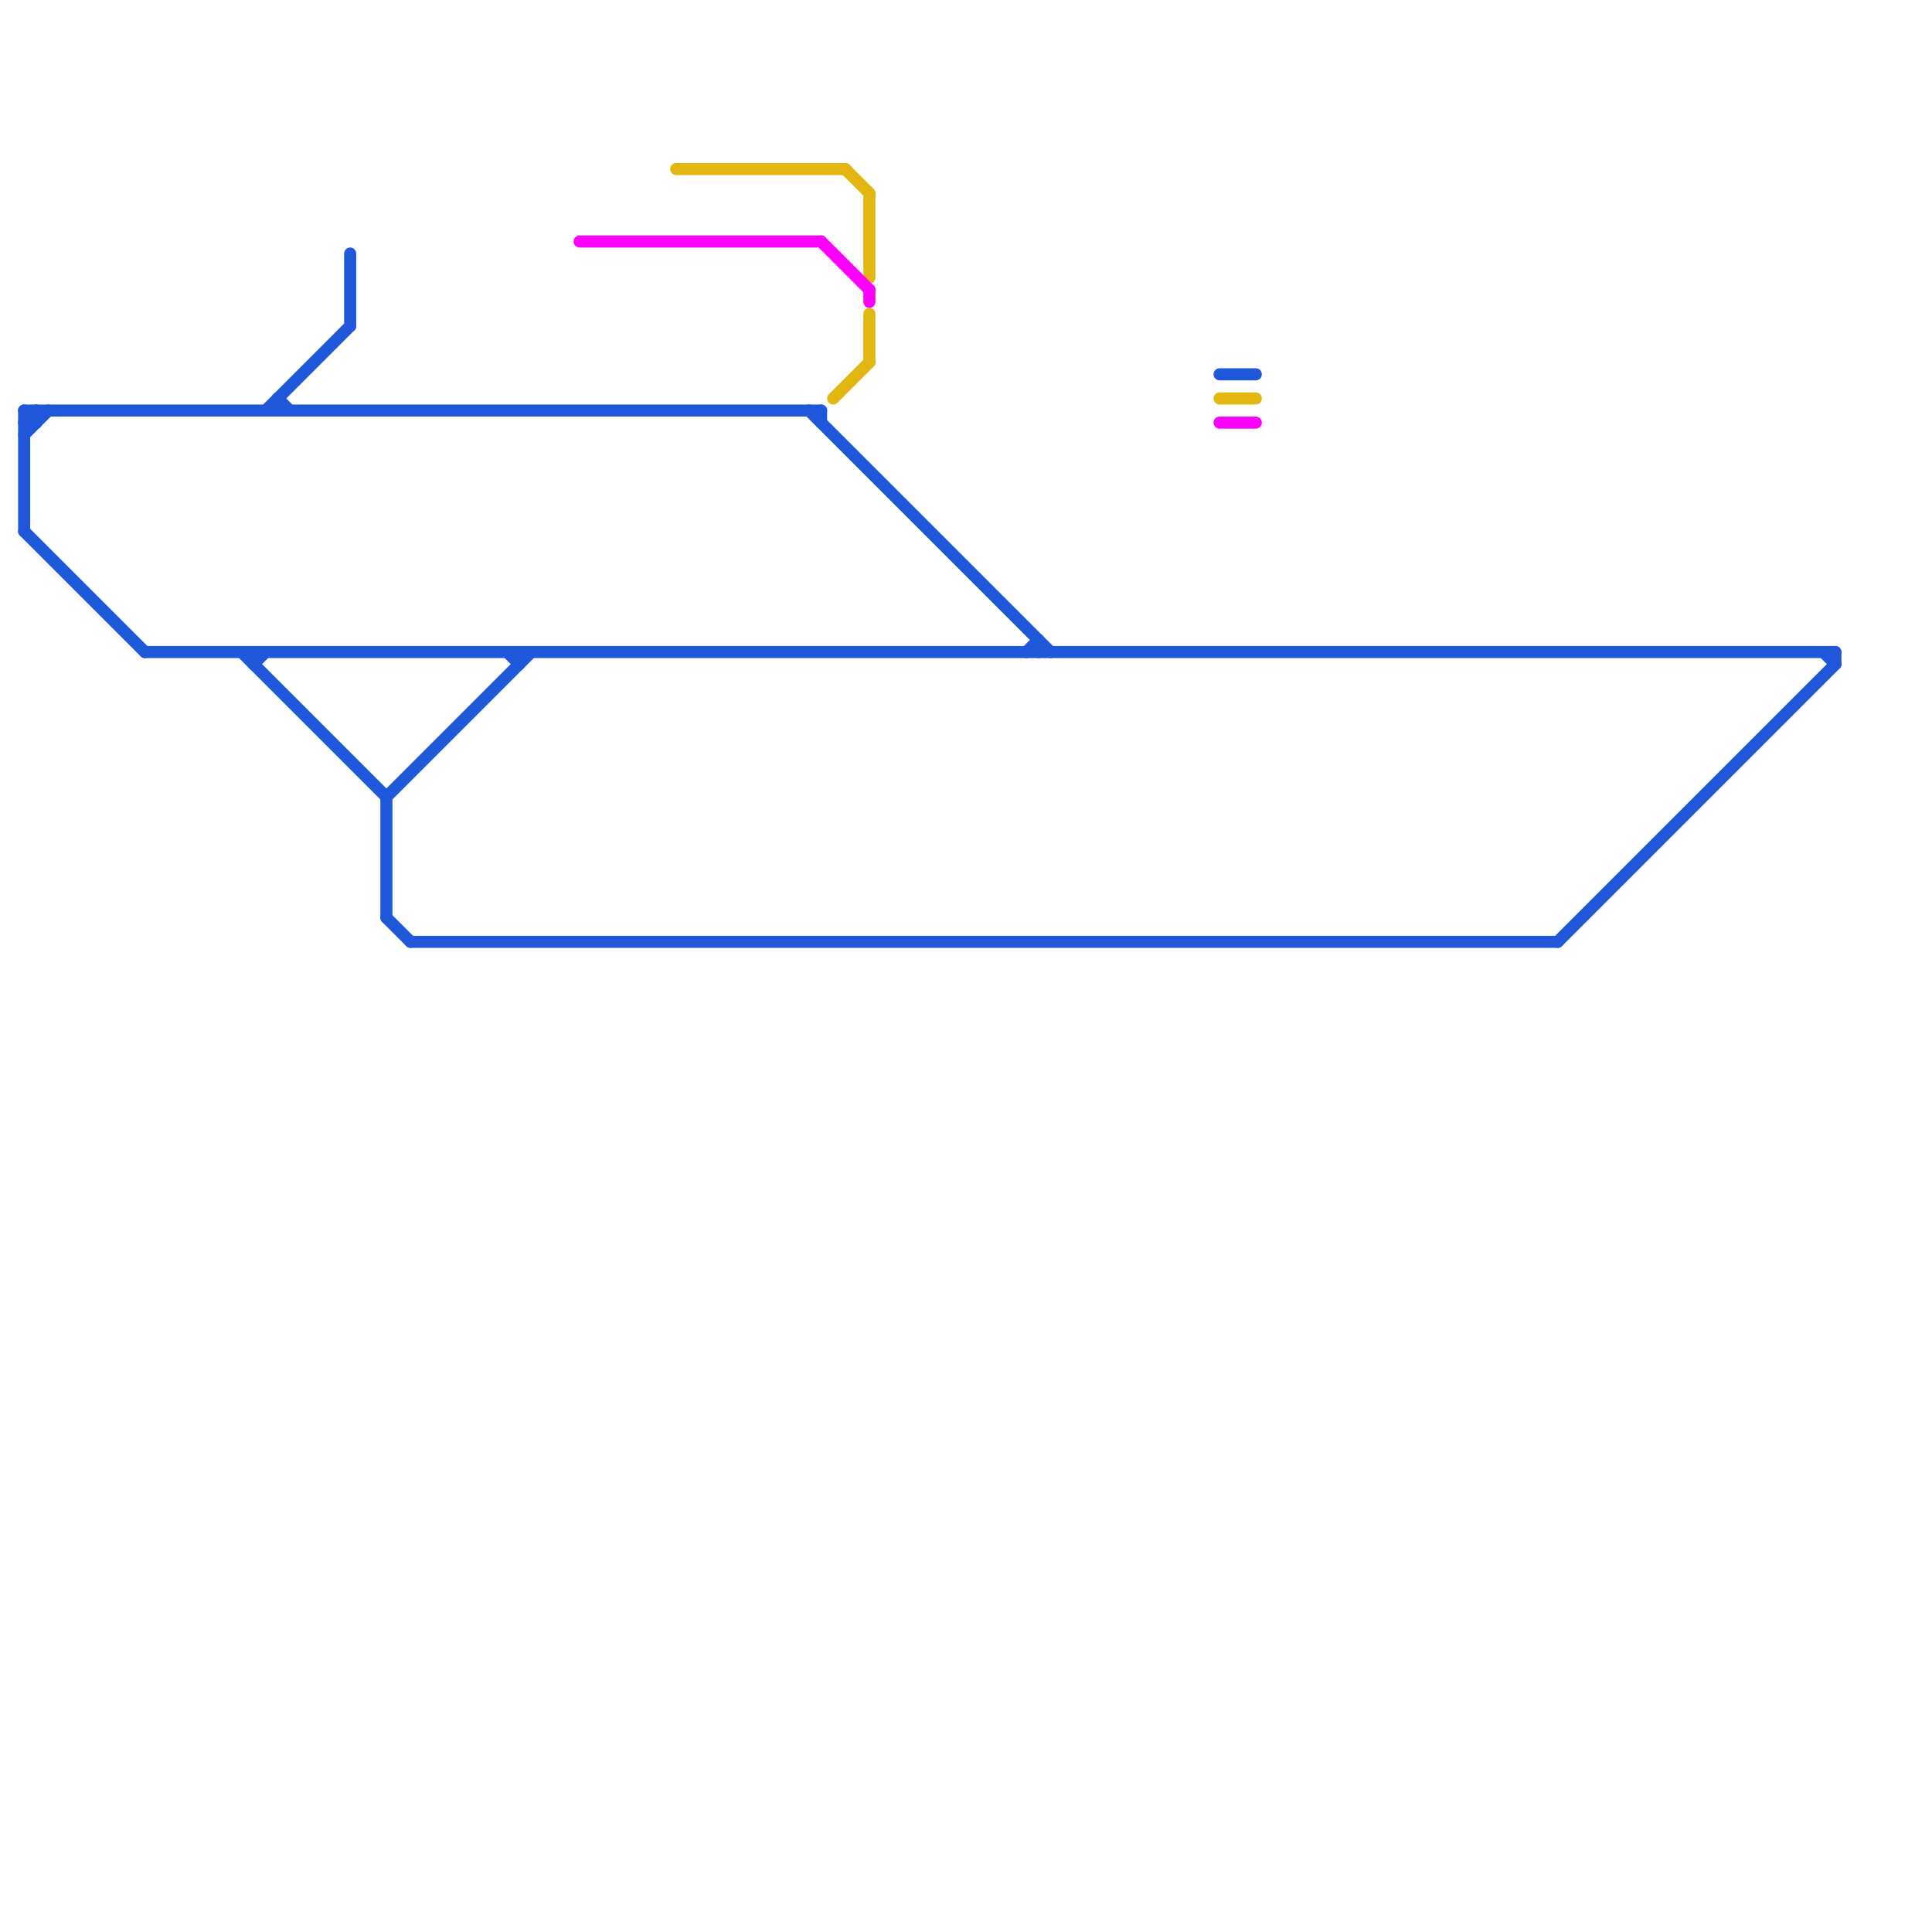 
<svg version="1.1" xmlns="http://www.w3.org/2000/svg" viewBox="0 0 160 160">
<style>text { font: 1px Helvetica; font-weight: 600; white-space: pre; dominant-baseline: central; } line { stroke-width: 1; fill: none; stroke-linecap: round; stroke-linejoin: round; } .c0 { stroke: #1f57db } .c1 { stroke: #e4b611 } .c2 { stroke: #fb00ff }</style><defs><g id="wm-xf"><circle r="1.2" fill="#000"/><circle r="0.9" fill="#fff"/><circle r="0.6" fill="#000"/><circle r="0.3" fill="#fff"/></g><g id="wm"><circle r="0.6" fill="#000"/><circle r="0.3" fill="#fff"/></g></defs><line class="c0" x1="101" y1="31" x2="104" y2="31"/><line class="c0" x1="3" y1="34" x2="3" y2="35"/><line class="c0" x1="2" y1="35" x2="3" y2="34"/><line class="c0" x1="2" y1="34" x2="68" y2="34"/><line class="c0" x1="152" y1="54" x2="152" y2="55"/><line class="c0" x1="2" y1="34" x2="3" y2="35"/><line class="c0" x1="32" y1="66" x2="32" y2="76"/><line class="c0" x1="29" y1="21" x2="29" y2="27"/><line class="c0" x1="129" y1="78" x2="152" y2="55"/><line class="c0" x1="2" y1="44" x2="12" y2="54"/><line class="c0" x1="43" y1="54" x2="43" y2="55"/><line class="c0" x1="2" y1="36" x2="4" y2="34"/><line class="c0" x1="20" y1="54" x2="32" y2="66"/><line class="c0" x1="22" y1="34" x2="29" y2="27"/><line class="c0" x1="34" y1="78" x2="129" y2="78"/><line class="c0" x1="68" y1="34" x2="68" y2="35"/><line class="c0" x1="86" y1="53" x2="86" y2="54"/><line class="c0" x1="151" y1="54" x2="152" y2="55"/><line class="c0" x1="23" y1="33" x2="24" y2="34"/><line class="c0" x1="32" y1="76" x2="34" y2="78"/><line class="c0" x1="21" y1="55" x2="22" y2="54"/><line class="c0" x1="2" y1="35" x2="3" y2="35"/><line class="c0" x1="85" y1="54" x2="86" y2="53"/><line class="c0" x1="2" y1="34" x2="2" y2="44"/><line class="c0" x1="21" y1="54" x2="21" y2="55"/><line class="c0" x1="12" y1="54" x2="152" y2="54"/><line class="c0" x1="42" y1="54" x2="43" y2="55"/><line class="c0" x1="67" y1="34" x2="87" y2="54"/><line class="c0" x1="23" y1="33" x2="23" y2="34"/><line class="c0" x1="32" y1="66" x2="44" y2="54"/><line class="c1" x1="56" y1="14" x2="70" y2="14"/><line class="c1" x1="72" y1="26" x2="72" y2="30"/><line class="c1" x1="69" y1="33" x2="72" y2="30"/><line class="c1" x1="72" y1="16" x2="72" y2="23"/><line class="c1" x1="70" y1="14" x2="72" y2="16"/><line class="c1" x1="101" y1="33" x2="104" y2="33"/><line class="c2" x1="68" y1="20" x2="72" y2="24"/><line class="c2" x1="101" y1="35" x2="104" y2="35"/><line class="c2" x1="72" y1="24" x2="72" y2="25"/><line class="c2" x1="48" y1="20" x2="68" y2="20"/>
</svg>
